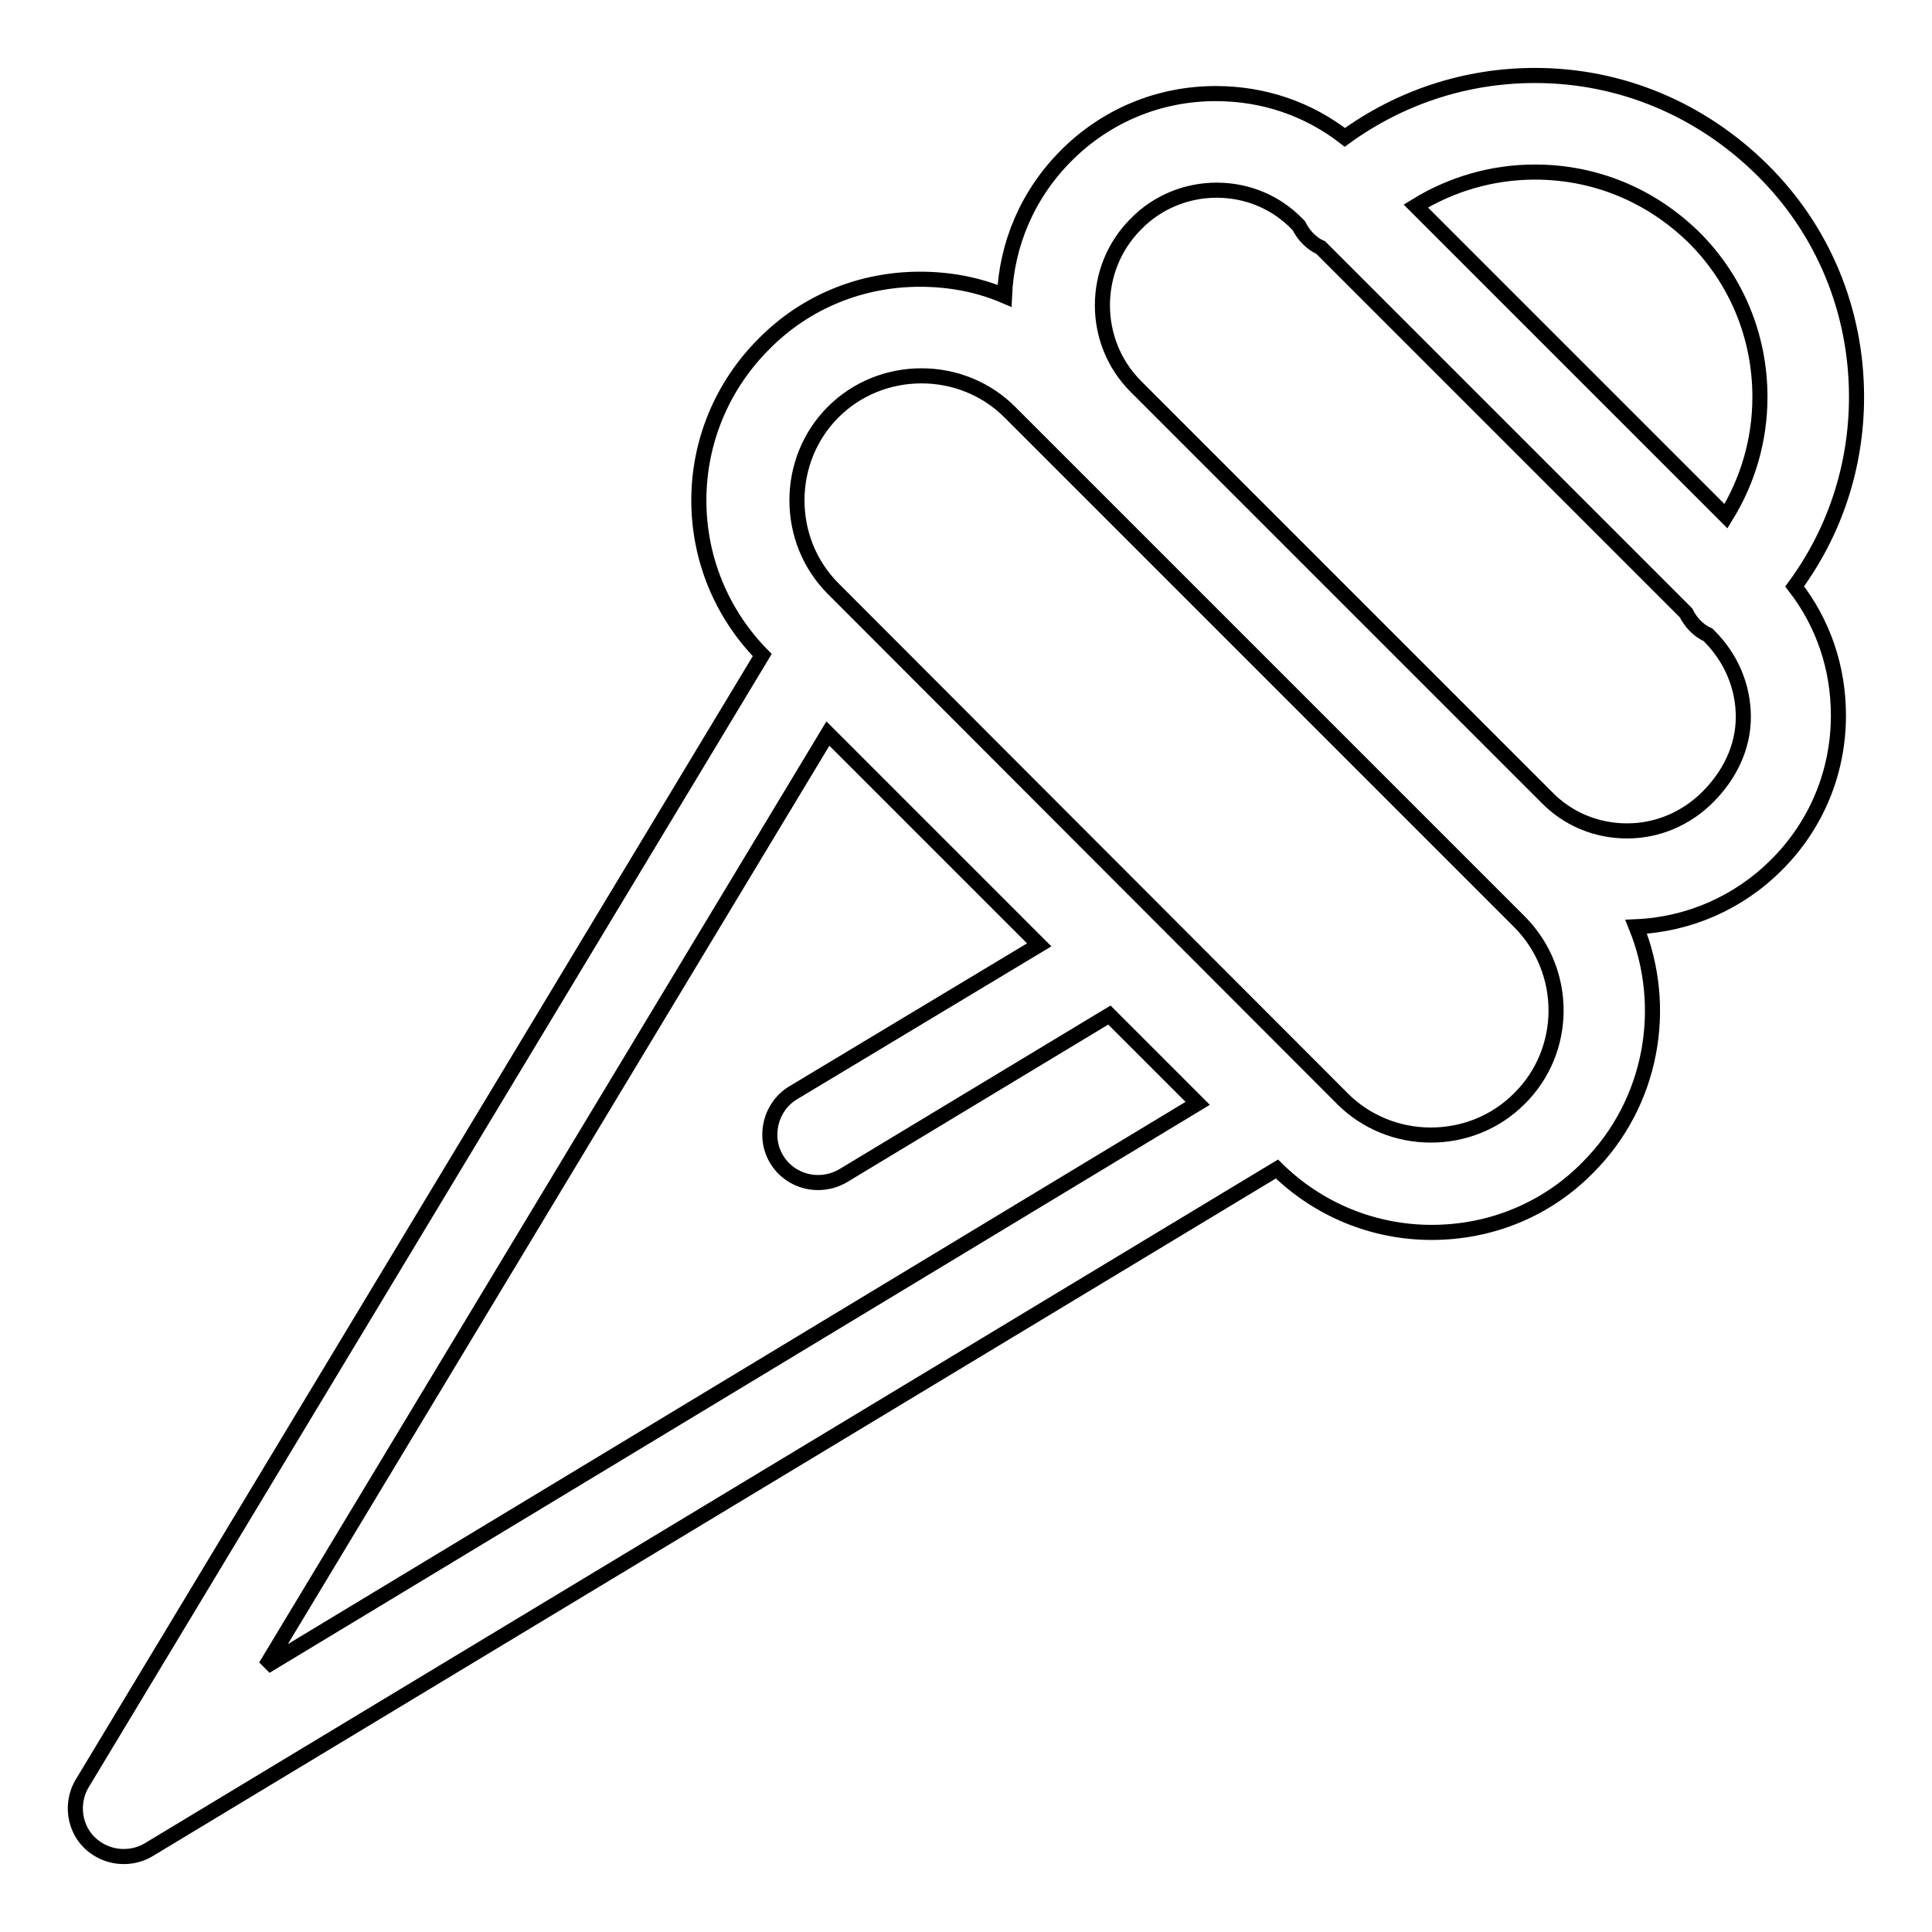 <?xml version="1.0" encoding="utf-8"?>
<!-- Svg Vector Icons : http://www.onlinewebfonts.com/icon -->
<!DOCTYPE svg PUBLIC "-//W3C//DTD SVG 1.1//EN" "http://www.w3.org/Graphics/SVG/1.1/DTD/svg11.dtd">
<svg version="1.1" xmlns="http://www.w3.org/2000/svg" xmlns:xlink="http://www.w3.org/1999/xlink" x="0px" y="0px" viewBox="0 0 256 256" enable-background="new 0 0 256 256" xml:space="preserve">
<g> <path stroke-width="2" fill-opacity="0" stroke="#000000"  d="M246,52.6c0-11.4-4.4-22.1-12.5-30.1S214.8,10,203.4,10c-9.2,0-17.9,2.9-25.2,8.2 c-4.9-3.8-10.8-5.8-17.1-5.8c-7.5,0-14.5,2.9-19.8,8.2c-5.2,5.2-7.9,11.8-8.2,18.6c-3.5-1.5-7.3-2.2-11.2-2.2 c-7.8,0-15.2,3-20.7,8.6c-5.5,5.5-8.6,12.9-8.6,20.7c0,7.7,3,15,8.4,20.5L10.9,236.3c-1.8,3-0.9,7,2.2,8.8c2,1.2,4.6,1.2,6.6,0 l149.5-90.2c5.5,5.4,12.8,8.4,20.5,8.4c7.8,0,15.2-3,20.7-8.6c8.6-8.6,10.7-21.3,6.4-31.9c7-0.3,13.6-3.2,18.6-8.2 c5.3-5.3,8.2-12.3,8.2-19.8c0-6.3-2-12.2-5.8-17.1C243.1,70.5,246,61.8,246,52.6L246,52.6z M224.5,31.5c5.6,5.6,8.7,13.1,8.7,21.1 c0,5.7-1.6,11.1-4.5,15.8l-41.1-41.1c4.7-2.9,10.1-4.5,15.8-4.5C211.4,22.8,218.8,25.9,224.5,31.5z M35.2,220.8l74.5-123.6l28,28 l-32.6,19.6c-3,1.8-4,5.8-2.2,8.8c1.8,3,5.7,4,8.8,2.2l35.3-21.3l11.7,11.7L35.2,220.8z M201.3,145.6c-3.1,3.1-7.3,4.8-11.7,4.8 c-4.4,0-8.6-1.7-11.7-4.8L110.4,78c-3.1-3.1-4.8-7.3-4.8-11.7c0-4.4,1.7-8.6,4.8-11.7c3.1-3.1,7.3-4.8,11.7-4.8 c4.4,0,8.6,1.7,11.7,4.8l67.6,67.6C207.8,128.7,207.8,139.2,201.3,145.6z M226.3,105.6c-2.9,2.9-6.7,4.5-10.7,4.5 c-4.1,0-7.9-1.6-10.7-4.5l-54.4-54.4c-5.9-5.9-5.9-15.6,0-21.5c2.8-2.9,6.7-4.5,10.7-4.5c4.1,0,7.9,1.6,10.7,4.5l0.2,0.2 c0.3,0.6,0.7,1.2,1.2,1.7c0.5,0.5,1,0.9,1.7,1.2l48.4,48.4c0.3,0.6,0.7,1.2,1.2,1.7c0.5,0.5,1,0.9,1.7,1.2l0.2,0.2 c2.9,2.9,4.5,6.7,4.5,10.7S229.2,102.7,226.3,105.6z"/></g>
</svg>
